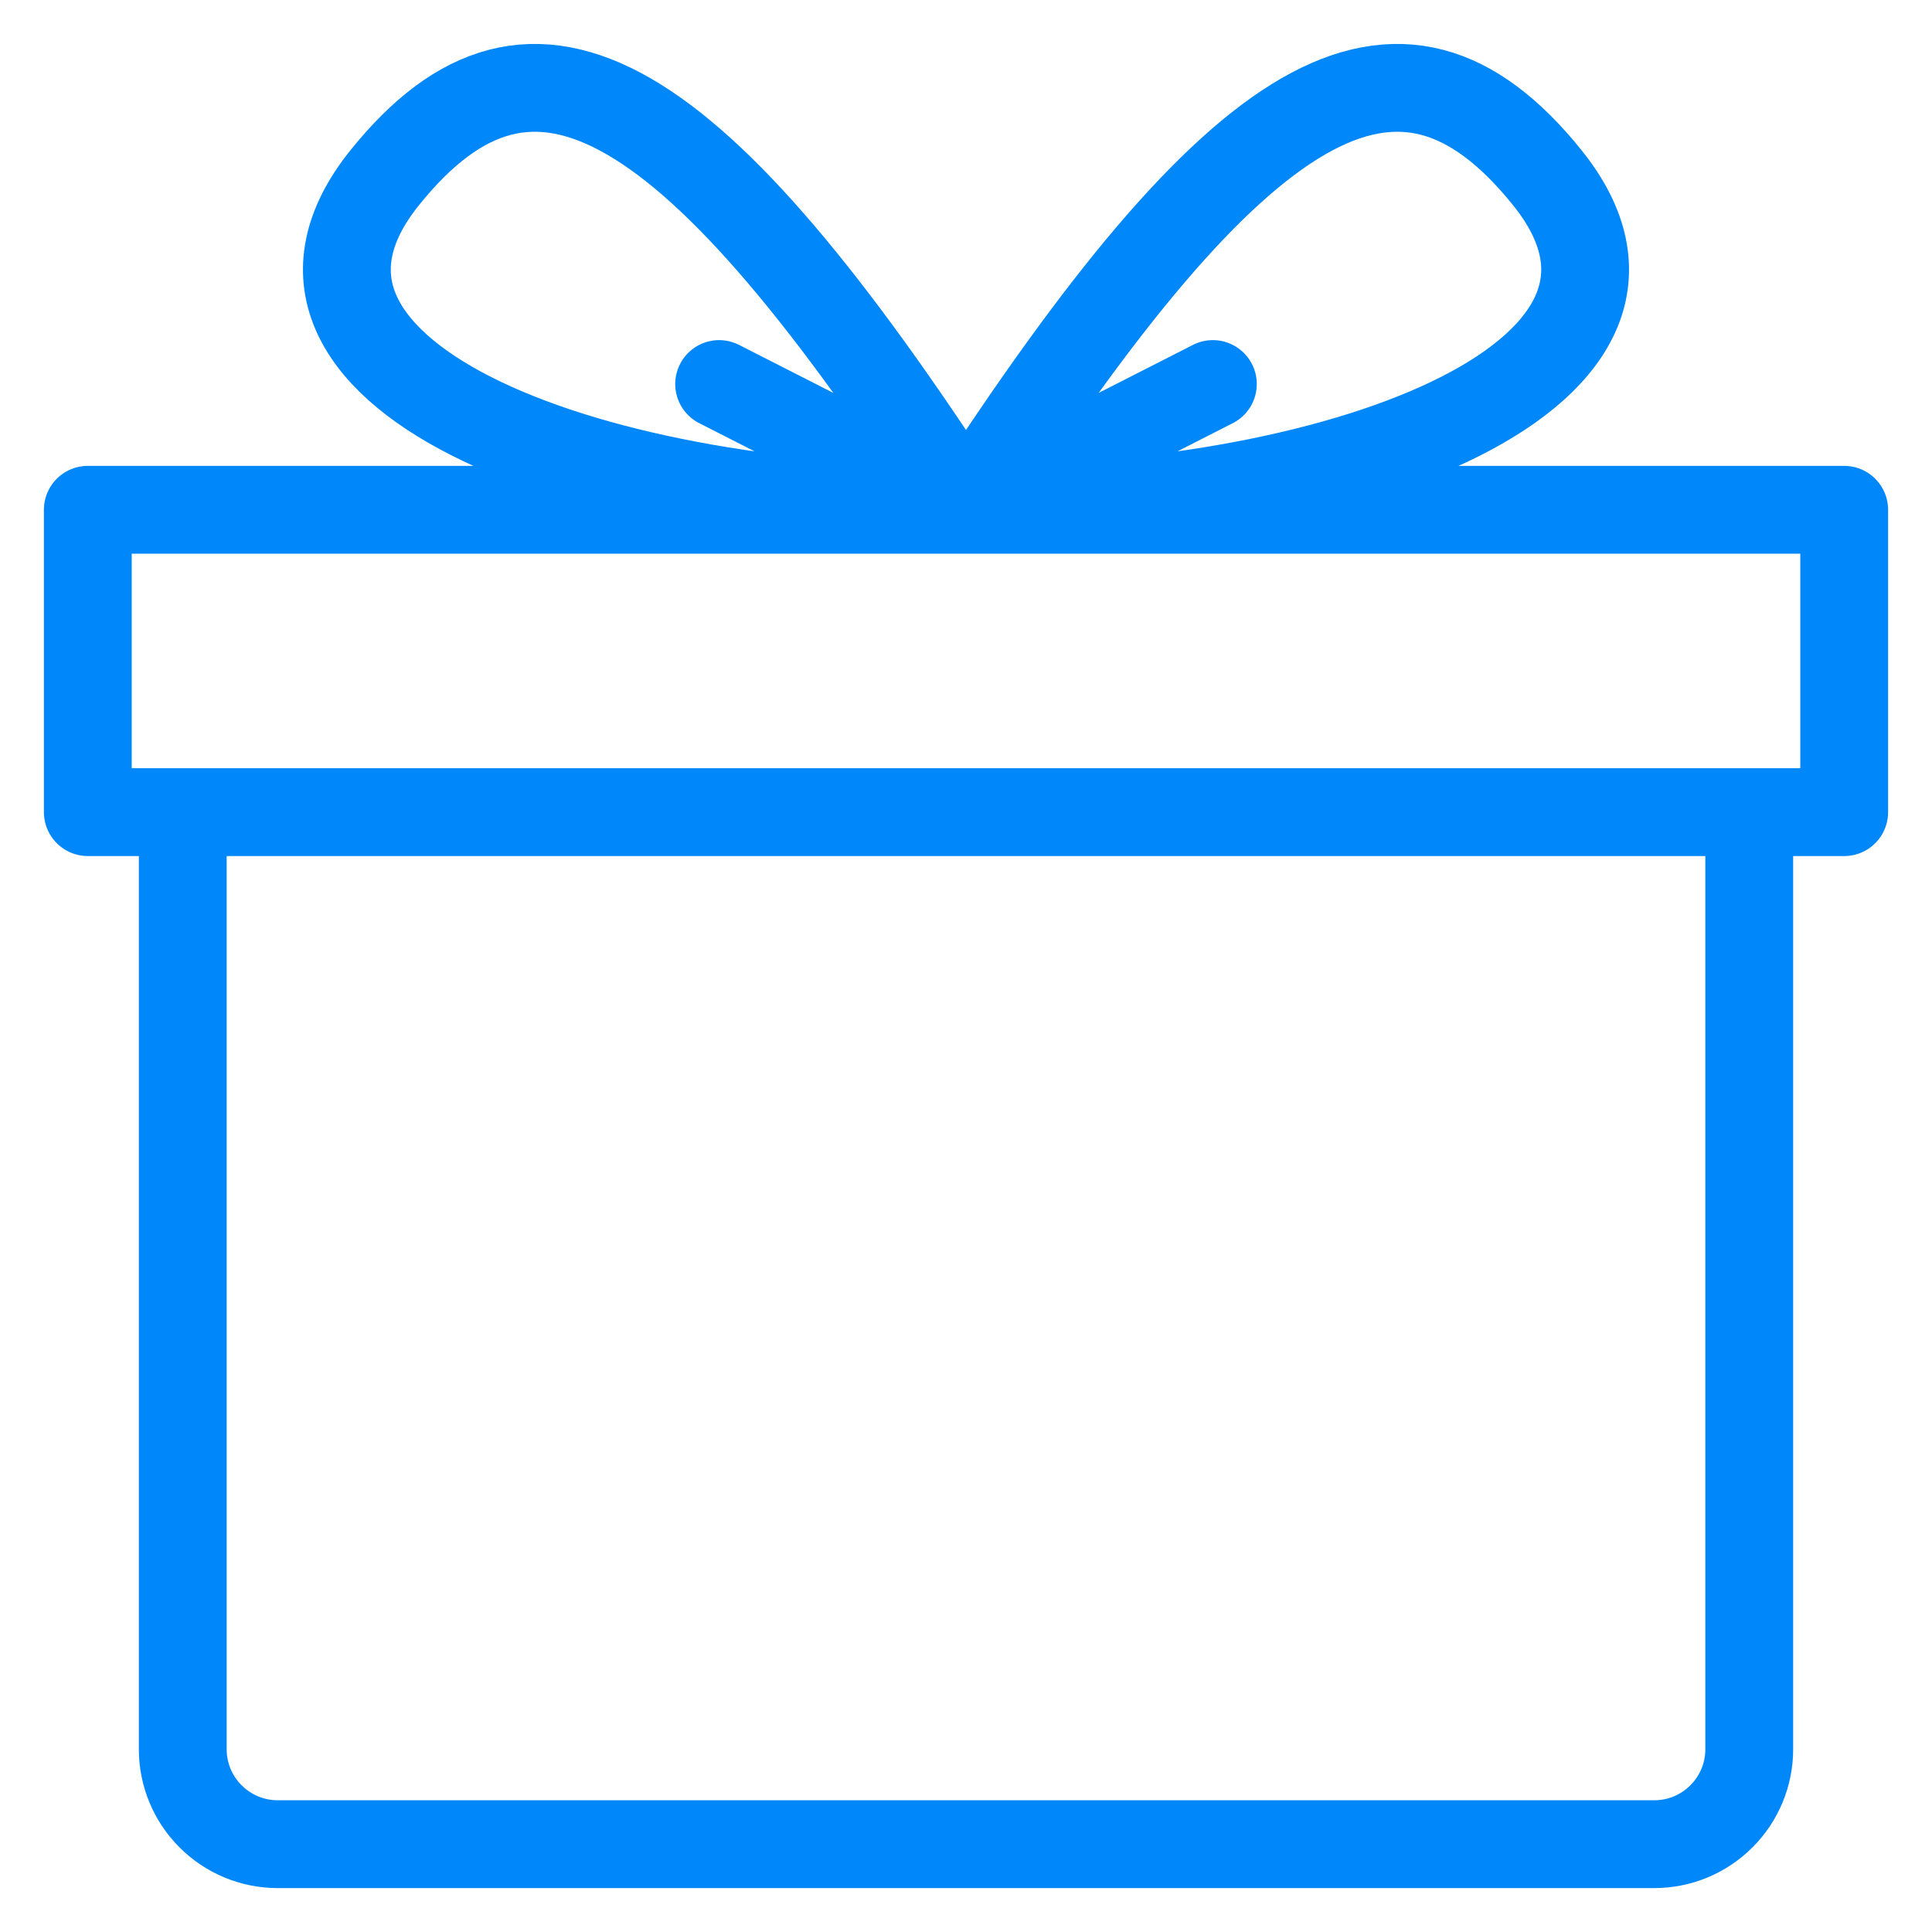 <?xml version="1.0" encoding="UTF-8"?> <svg xmlns="http://www.w3.org/2000/svg" width="22" height="22" viewBox="0 0 22 22" fill="none"><path d="M19.919 9.249V19.919C19.919 20.206 19.805 20.481 19.602 20.683C19.399 20.886 19.125 21 18.838 21H3.162C2.875 21 2.6 20.886 2.398 20.683C2.195 20.481 2.081 20.206 2.081 19.919V9.249M11 5.805C7.893 1.009 6.075 -0.082 4.382 2.022C2.614 4.218 6.559 5.805 11 5.805ZM11 5.805L8.189 4.373M11 5.805C14.107 1.009 15.925 -0.082 17.618 2.022C19.386 4.218 15.441 5.805 11 5.805ZM11 5.805L13.811 4.373M1 5.805H21V9.248H1V5.805Z" stroke="#0087F9" stroke-linecap="round" stroke-linejoin="round"></path></svg> 